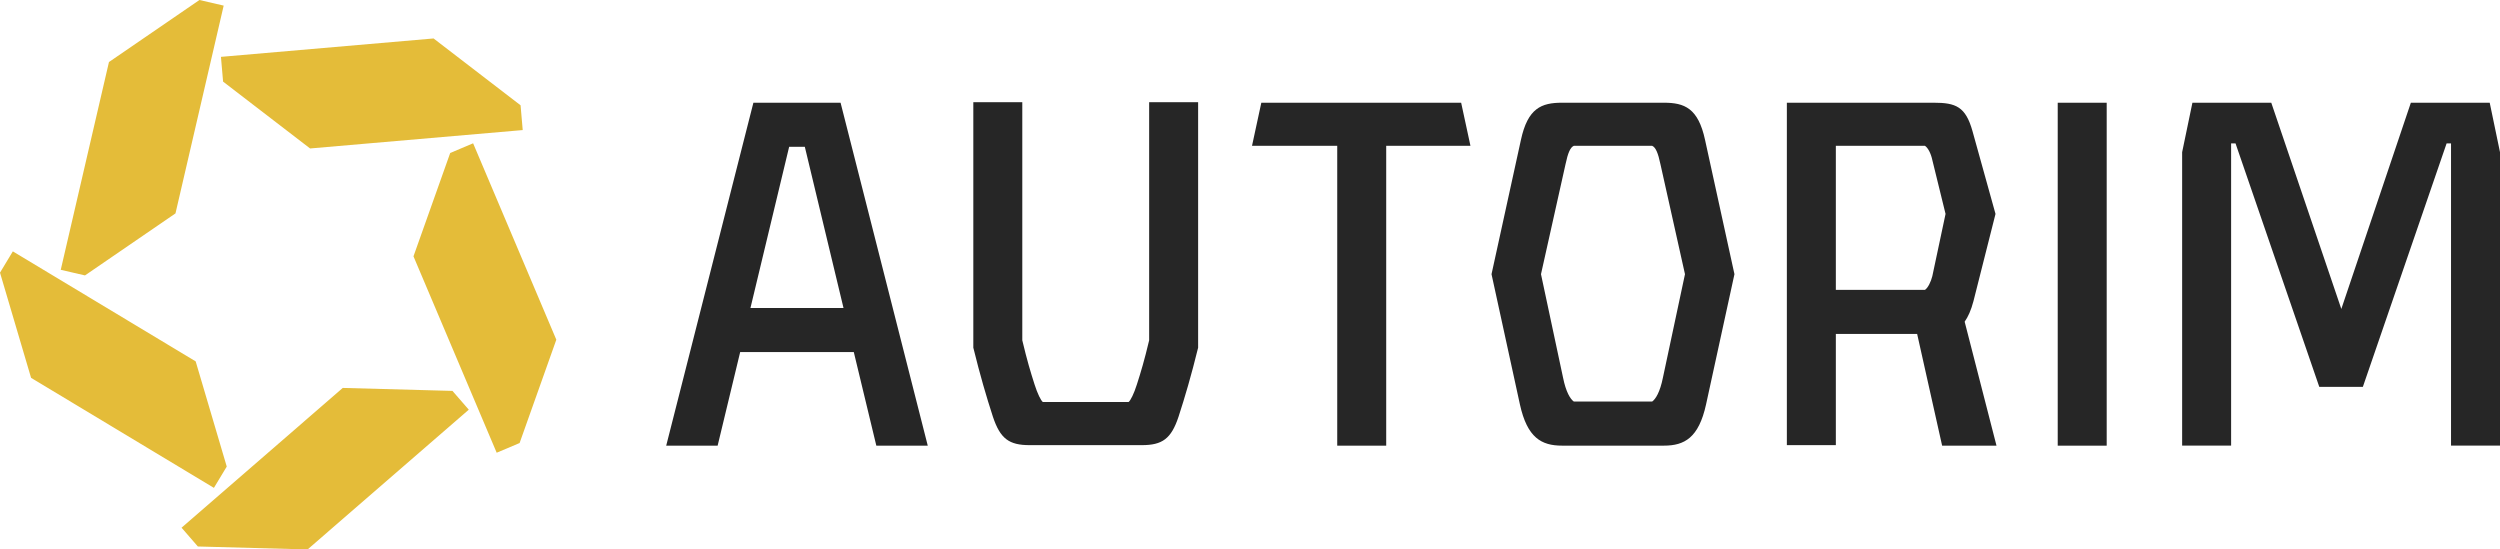 <?xml version="1.0" encoding="UTF-8"?>
<svg width="364px" height="80px" viewBox="0 0 364 80" version="1.1" xmlns="http://www.w3.org/2000/svg" xmlns:xlink="http://www.w3.org/1999/xlink">
    <title>58105E6E-7297-4D14-BCED-6EFA54A3BF62</title>
    <g id="Autorims_webshop_2023" stroke="none" stroke-width="1" fill="none" fill-rule="evenodd">
        <g id="Autorims_mainpage" transform="translate(-39.999, -20)">
            <g id="logo" transform="translate(39.999, 20)">
                <path d="M174.447,14.885 L174.447,50.62 C173.449,54.685 172.522,57.824 171.595,60.676 C170.525,63.886 169.242,64.813 166.246,64.813 L149.916,64.813 C146.921,64.813 145.638,63.886 144.567,60.676 C143.64,57.824 142.713,54.685 141.715,50.62 L141.715,14.885 L148.846,14.885 L148.846,49.55 C149.559,52.546 150.058,54.186 150.629,55.969 C151.057,57.324 151.556,58.323 151.841,58.536 L164.321,58.536 C164.606,58.323 165.105,57.324 165.533,55.969 C166.104,54.186 166.604,52.546 167.316,49.55 L167.316,14.885 L174.447,14.885 Z M201.832,21.233 L201.832,64.885 L194.701,64.885 L194.701,21.233 L182.293,21.233 L183.648,14.956 L212.743,14.956 L214.098,21.233 L201.832,21.233 Z M245.333,39.921 L241.768,23.944 C241.412,22.232 241.055,21.447 240.556,21.233 L229.146,21.233 C228.647,21.447 228.29,22.232 227.933,23.944 L224.368,39.921 L227.577,54.971 C228.005,57.11 228.647,58.108 229.146,58.465 L240.556,58.465 C241.055,58.108 241.696,57.11 242.124,54.971 L245.333,39.921 Z M252.536,39.921 L248.4,58.893 C247.331,63.743 245.262,64.885 242.267,64.885 L227.434,64.885 C224.439,64.885 222.371,63.743 221.301,58.893 L217.166,39.921 L221.445,20.377 C222.442,15.741 224.439,14.956 227.434,14.956 L242.267,14.956 C245.262,14.956 247.259,15.741 248.257,20.377 L252.536,39.921 Z M281.347,40.206 L283.272,31.147 L281.347,23.302 C281.133,22.303 280.705,21.518 280.277,21.233 L267.299,21.233 L267.299,42.203 L280.277,42.203 C280.705,41.918 281.133,41.062 281.347,40.206 L281.347,40.206 Z M282.773,64.885 L279.136,48.623 L267.299,48.623 L267.299,64.813 L260.167,64.813 L260.167,14.956 L281.562,14.956 C284.77,14.956 286.196,15.527 287.195,19.093 L290.546,31.147 L287.337,43.844 C286.981,45.199 286.553,46.126 286.054,46.84 L290.689,64.885 L282.773,64.885 Z M299.604,64.885 L306.735,64.885 L306.735,14.956 L299.604,14.956 L299.604,64.885 Z M364,22.16 L364,64.884 L356.869,64.884 L356.869,20.876 L356.227,20.876 L344.033,56.325 L337.686,56.325 L325.491,20.876 L324.85,20.876 L324.85,64.884 L317.719,64.884 L317.719,22.16 L319.216,14.956 L330.697,14.956 L340.896,44.985 L351.021,14.956 L362.502,14.956 L364,22.16 Z M122.815,44.842 L117.182,21.375 L114.9,21.375 L109.266,44.842 L122.815,44.842 Z M124.313,51.262 L107.769,51.262 L104.488,64.885 L97,64.885 L109.694,14.957 L122.387,14.957 L135.081,64.885 L127.593,64.885 L124.313,51.262 Z" id="Combined-Shape" fill="#262626"></path>
                <path d="M49.906,56.482 L65.878,56.914 L68.253,59.649 L44.782,80 L28.809,79.568 L26.435,76.833 L49.906,56.482 Z M1.869,36.6 L28.49,52.618 L33.014,67.932 L31.145,71.033 L4.525,55.014 L0,39.7 L1.869,36.6 Z M68.885,20.864 L81,49.46 L75.653,64.506 L72.317,65.917 L60.202,37.322 L65.549,22.276 L68.885,20.864 Z M29.039,0 L32.568,0.818 L25.55,31.069 L12.374,40.101 L8.845,39.284 L15.864,9.033 L29.039,0 Z M63.128,5.6 L75.795,15.332 L76.107,18.938 L45.149,21.616 L32.482,11.884 L32.169,8.278 L63.128,5.6 Z" id="Combined-Shape" fill="#E4BC39"></path>
            </g>
        </g>
    </g>
</svg>